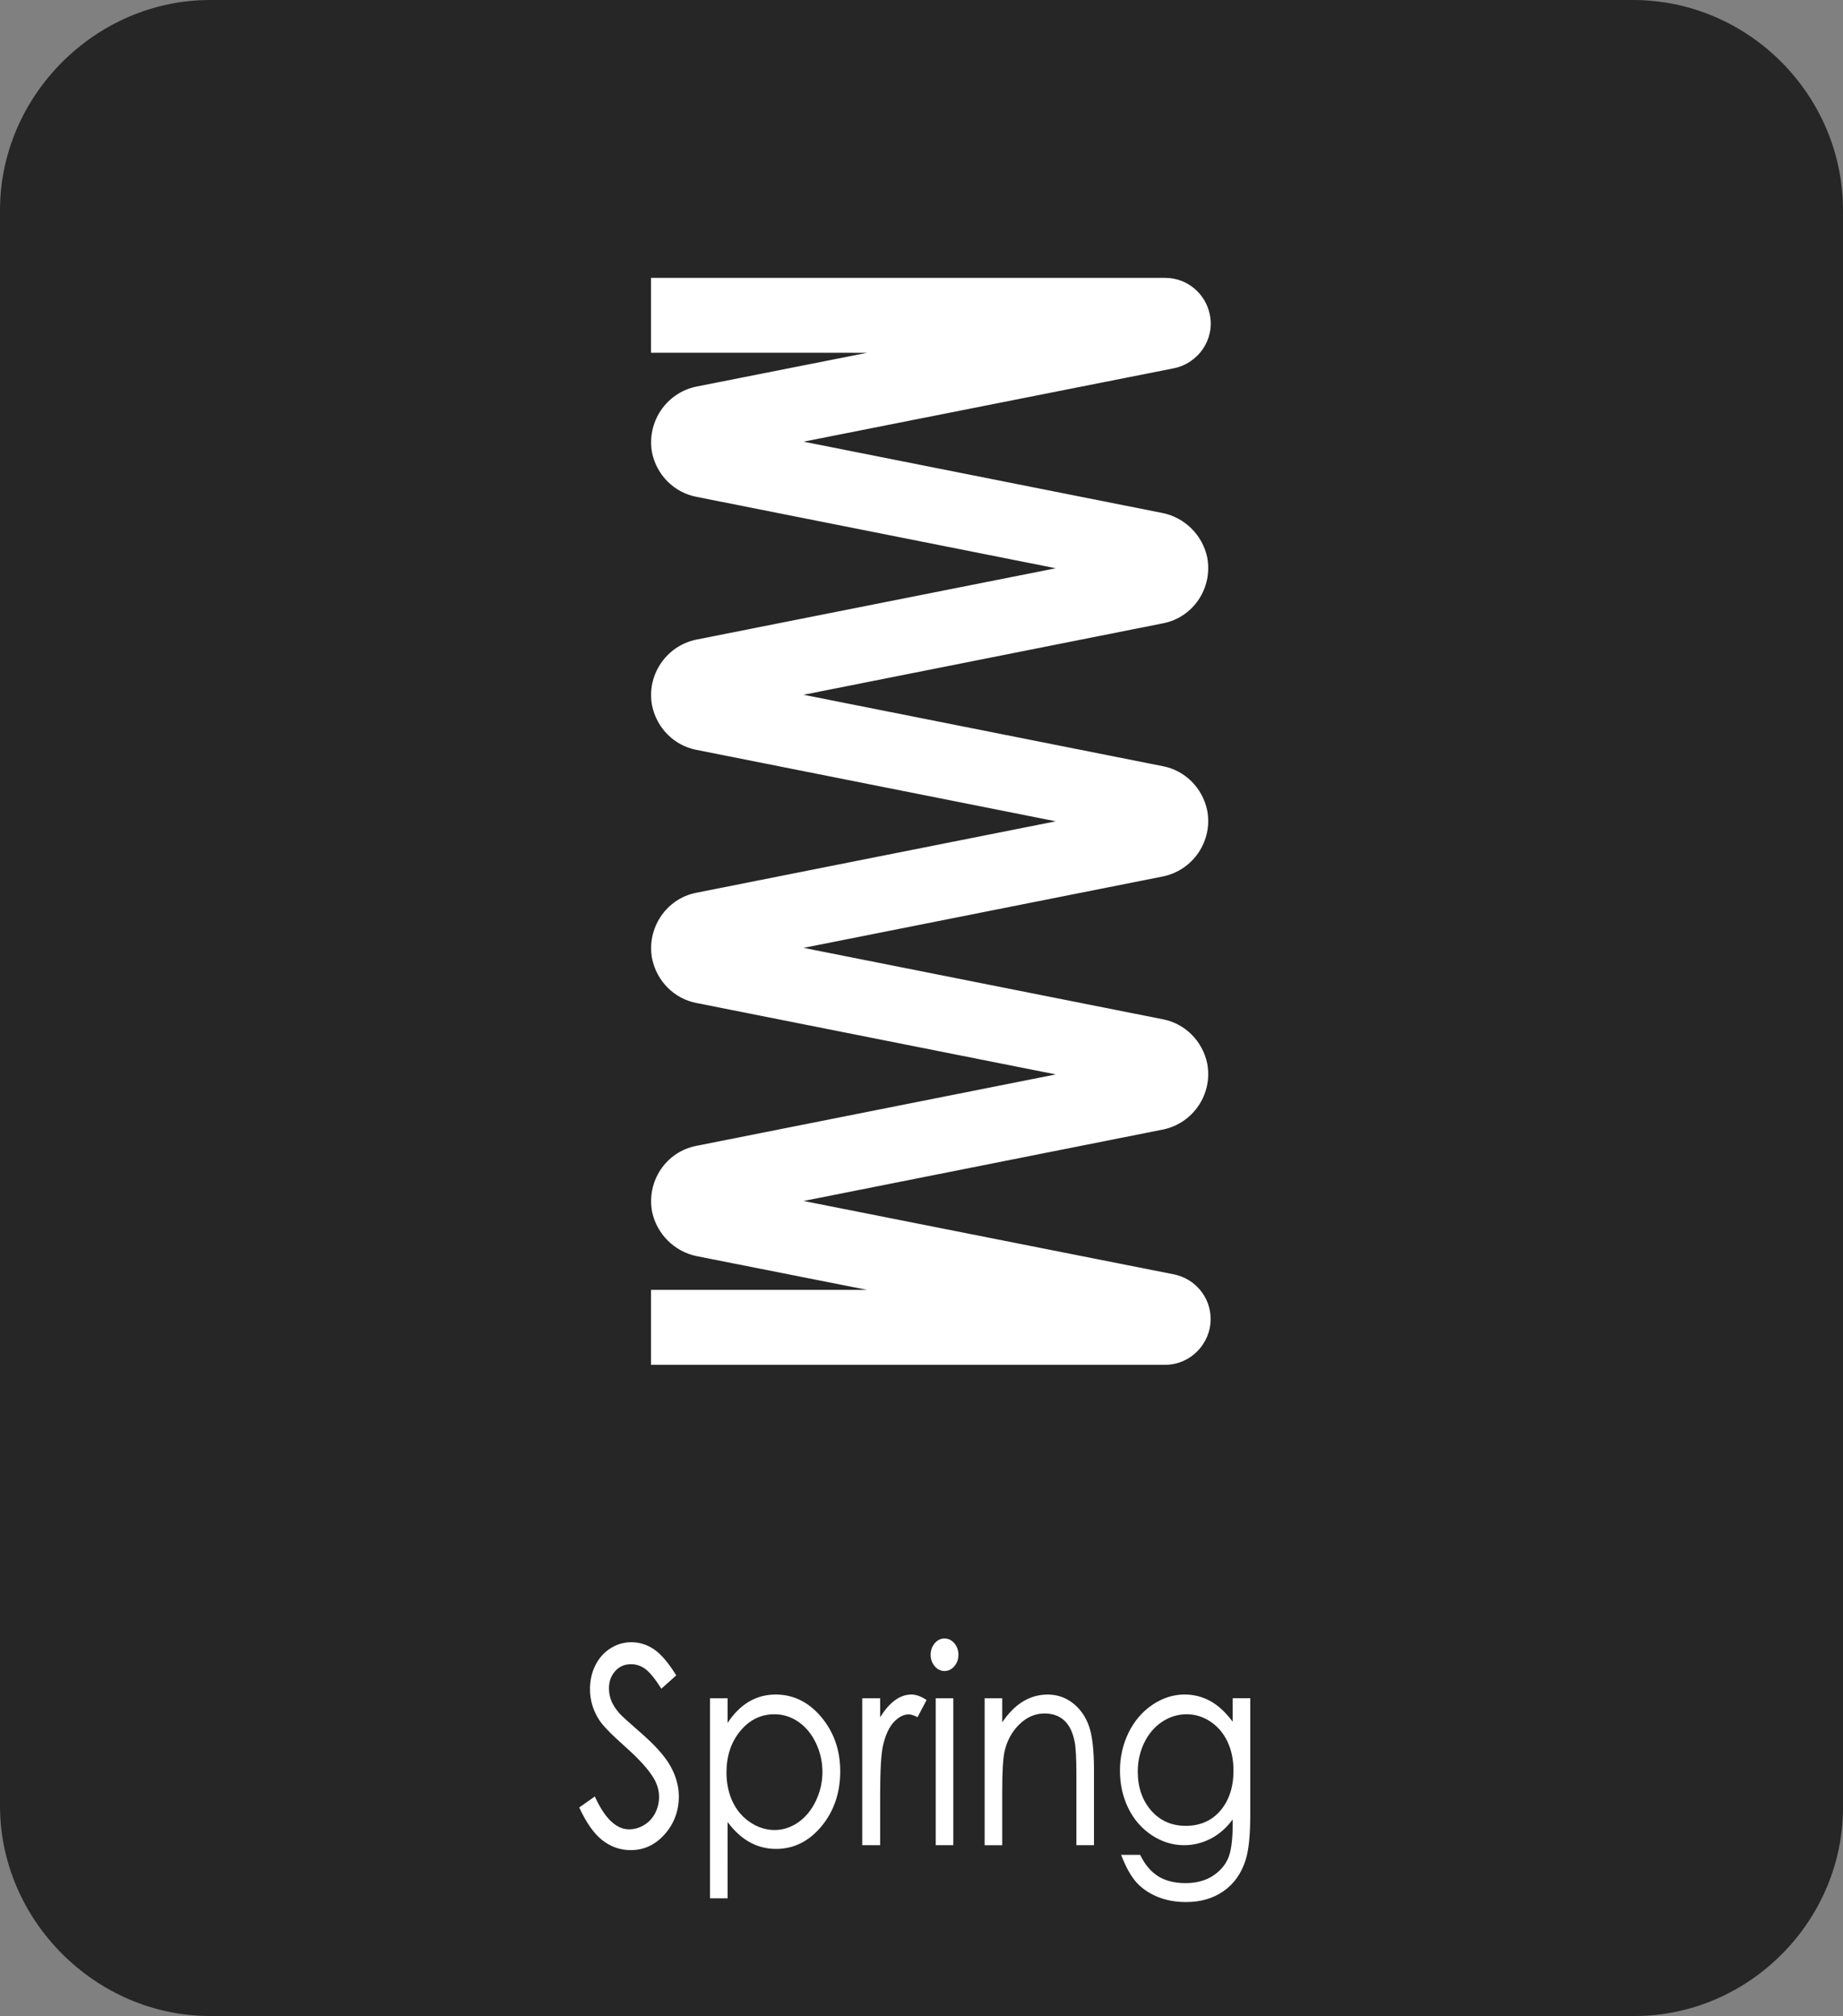 <?xml version="1.0" encoding="utf-8"?>
<!-- Generator: Adobe Illustrator 26.2.1, SVG Export Plug-In . SVG Version: 6.00 Build 0)  -->
<svg version="1.1" id="Spring" xmlns="http://www.w3.org/2000/svg" xmlns:xlink="http://www.w3.org/1999/xlink" x="0px" y="0px"
	 viewBox="0 0 107.9 118" style="enable-background:new 0 0 107.9 118;" xml:space="preserve">
<rect x="0" y="0" width="107.9" height="118" fill="#808080" stroke="none"/>
<style type="text/css">
	.繪圖樣式_x0020_3{fill:none;}
	.st0{fill:#262626;}
	.st1{fill:#FFFFFF;}
</style>
<g id="spring_00000073705256987076671220000017861428762471328650_">
	<g>
		<path class="st0" d="M95.7,118H12.3C5.6,118,0,112.4,0,105.7V12.3C0,5.6,5.6,0,12.3,0h83.3c6.8,0,12.3,5.6,12.3,12.3v93.3
			C108,112.4,102.4,118,95.7,118z"/>
	</g>
	<g>
		<g>
			<path class="st1" d="M33.975,105.812l0.83-0.586c0.584,1.266,1.26,1.898,2.025,1.898c0.328,0,0.635-0.09,0.923-0.27
				c0.288-0.18,0.507-0.421,0.657-0.723s0.226-0.622,0.226-0.961c0-0.386-0.11-0.763-0.332-1.133
				c-0.305-0.511-0.863-1.125-1.673-1.844c-0.814-0.724-1.321-1.247-1.521-1.57c-0.345-0.542-0.518-1.128-0.518-1.758
				c0-0.5,0.102-0.956,0.306-1.367c0.204-0.411,0.49-0.735,0.86-0.973s0.771-0.355,1.205-0.355c0.46,0,0.891,0.134,1.292,0.402
				c0.401,0.269,0.825,0.762,1.272,1.48l-0.797,0.711c-0.368-0.573-0.681-0.95-0.94-1.133c-0.259-0.183-0.541-0.273-0.847-0.273
				c-0.394,0-0.716,0.141-0.966,0.422c-0.25,0.281-0.375,0.628-0.375,1.039c0,0.25,0.044,0.492,0.133,0.727s0.25,0.489,0.485,0.766
				c0.128,0.146,0.549,0.528,1.262,1.148c0.846,0.734,1.425,1.388,1.74,1.961s0.472,1.148,0.472,1.727
				c0,0.833-0.269,1.558-0.807,2.172c-0.538,0.614-1.192,0.922-1.962,0.922c-0.593,0-1.131-0.187-1.614-0.559
				C34.827,107.311,34.382,106.687,33.975,105.812z"/>
			<path class="st1" d="M36.924,108.291c-0.602,0-1.155-0.191-1.645-0.568c-0.486-0.375-0.94-1.011-1.35-1.89l-0.018-0.038
				l0.913-0.645l0.025,0.055c0.573,1.24,1.239,1.869,1.98,1.869c0.316,0,0.618-0.088,0.897-0.262
				c0.278-0.174,0.493-0.411,0.639-0.703c0.146-0.293,0.221-0.609,0.221-0.938c0-0.375-0.109-0.747-0.325-1.107
				c-0.3-0.502-0.86-1.119-1.664-1.832c-0.814-0.724-1.329-1.255-1.53-1.581c-0.349-0.548-0.525-1.147-0.525-1.784
				c0-0.507,0.104-0.974,0.311-1.39c0.207-0.417,0.502-0.751,0.878-0.992c0.375-0.241,0.79-0.363,1.232-0.363
				c0.469,0,0.913,0.138,1.319,0.41c0.405,0.271,0.838,0.775,1.287,1.496l0.022,0.036l-0.031,0.027l-0.84,0.75l-0.032-0.049
				c-0.362-0.564-0.674-0.941-0.927-1.119c-0.249-0.176-0.524-0.265-0.818-0.265c-0.377,0-0.689,0.137-0.928,0.405
				c-0.241,0.271-0.363,0.608-0.363,1.006c0,0.242,0.044,0.48,0.13,0.709c0.085,0.228,0.246,0.479,0.476,0.751
				c0.126,0.143,0.549,0.527,1.256,1.143c0.846,0.735,1.435,1.399,1.751,1.975c0.317,0.578,0.478,1.167,0.478,1.751
				c0,0.842-0.275,1.584-0.819,2.205C38.378,107.976,37.706,108.291,36.924,108.291z M34.038,105.828
				c0.397,0.845,0.835,1.455,1.302,1.814c0.472,0.364,1.004,0.549,1.583,0.549c0.751,0,1.399-0.305,1.924-0.905
				c0.527-0.602,0.795-1.321,0.795-2.139c0-0.566-0.157-1.14-0.466-1.702c-0.31-0.565-0.892-1.221-1.729-1.947
				c-0.71-0.618-1.137-1.007-1.267-1.153c-0.238-0.28-0.404-0.543-0.494-0.781c-0.09-0.239-0.136-0.489-0.136-0.744
				c0-0.422,0.13-0.783,0.388-1.072c0.258-0.291,0.596-0.438,1.003-0.438c0.315,0,0.61,0.095,0.875,0.282
				c0.256,0.181,0.566,0.55,0.921,1.098l0.722-0.644c-0.433-0.69-0.848-1.171-1.235-1.43c-0.39-0.262-0.815-0.395-1.264-0.395
				c-0.422,0-0.819,0.117-1.178,0.348c-0.36,0.231-0.644,0.552-0.842,0.953c-0.2,0.401-0.301,0.854-0.301,1.345
				c0,0.617,0.172,1.199,0.51,1.73c0.196,0.318,0.705,0.844,1.512,1.561c0.811,0.72,1.377,1.344,1.683,1.855
				c0.225,0.375,0.339,0.766,0.339,1.158c0,0.345-0.078,0.676-0.23,0.983c-0.154,0.309-0.381,0.559-0.676,0.742
				c-0.295,0.185-0.614,0.277-0.95,0.277c-0.772,0-1.46-0.63-2.045-1.873L34.038,105.828z"/>
		</g>
		<g>
			<path class="st1" d="M41.619,99.452h0.93v1.562c0.367-0.594,0.79-1.039,1.267-1.336s1.01-0.445,1.599-0.445
				c1.026,0,1.904,0.435,2.634,1.305c0.729,0.87,1.095,1.917,1.095,3.141c0,1.25-0.362,2.312-1.085,3.184s-1.595,1.309-2.617,1.309
				c-0.575,0-1.103-0.141-1.585-0.422c-0.482-0.281-0.917-0.7-1.307-1.258v4.57h-0.93V99.452z M45.337,100.288
				c-0.804,0-1.481,0.33-2.031,0.991s-0.825,1.482-0.825,2.466c0,0.646,0.123,1.226,0.368,1.74s0.596,0.924,1.053,1.225
				c0.457,0.303,0.94,0.453,1.448,0.453c0.499,0,0.968-0.152,1.408-0.457c0.439-0.304,0.79-0.729,1.05-1.275
				s0.391-1.118,0.391-1.717c0-0.604-0.129-1.176-0.388-1.717c-0.258-0.541-0.606-0.961-1.043-1.26
				C46.331,100.438,45.854,100.288,45.337,100.288z"/>
			<path class="st1" d="M42.598,111.111h-1.029V99.402h1.029v1.441c0.349-0.526,0.749-0.933,1.191-1.207
				c0.483-0.301,1.03-0.453,1.625-0.453c1.037,0,1.936,0.444,2.672,1.322c0.734,0.876,1.106,1.943,1.106,3.173
				c0,1.256-0.369,2.338-1.096,3.216c-0.73,0.88-1.624,1.326-2.656,1.326c-0.581,0-1.123-0.144-1.611-0.429
				c-0.449-0.262-0.863-0.646-1.231-1.146V111.111z M41.668,111.012h0.83v-4.68l0.091,0.131c0.383,0.548,0.817,0.967,1.291,1.243
				c0.472,0.275,0.997,0.415,1.56,0.415c1.001,0,1.869-0.435,2.579-1.291c0.712-0.858,1.074-1.919,1.074-3.151
				c0-1.205-0.365-2.251-1.083-3.108c-0.717-0.854-1.59-1.287-2.596-1.287c-0.576,0-1.105,0.147-1.572,0.438
				c-0.469,0.292-0.89,0.736-1.251,1.32l-0.092,0.149v-1.688h-0.83V111.012z M45.351,107.213c-0.517,0-1.013-0.155-1.476-0.461
				c-0.461-0.305-0.822-0.723-1.07-1.245c-0.248-0.519-0.373-1.111-0.373-1.762c0-0.99,0.281-1.83,0.836-2.498
				c0.557-0.669,1.253-1.009,2.069-1.009l0,0c0.525,0,1.016,0.154,1.459,0.458c0.442,0.302,0.799,0.732,1.06,1.279
				c0.261,0.545,0.393,1.129,0.393,1.738c0,0.604-0.133,1.188-0.396,1.738c-0.264,0.553-0.623,0.988-1.067,1.295
				C46.341,107.057,45.857,107.213,45.351,107.213z M45.337,100.338c-0.785,0-1.455,0.327-1.992,0.974
				c-0.54,0.648-0.813,1.468-0.813,2.434c0,0.635,0.122,1.213,0.363,1.719c0.241,0.505,0.589,0.91,1.036,1.204
				c0.446,0.296,0.924,0.445,1.42,0.445c0.486,0,0.95-0.151,1.379-0.448c0.43-0.297,0.777-0.72,1.034-1.256
				c0.256-0.536,0.386-1.106,0.386-1.695c0-0.594-0.129-1.164-0.383-1.695c-0.253-0.53-0.599-0.947-1.026-1.24
				C46.314,100.486,45.842,100.338,45.337,100.338z"/>
		</g>
		<g>
			<path class="st1" d="M50.53,99.452h0.95v1.242c0.283-0.489,0.582-0.855,0.896-1.098c0.314-0.242,0.642-0.363,0.982-0.363
				c0.257,0,0.531,0.097,0.824,0.289l-0.485,0.922c-0.195-0.099-0.358-0.148-0.491-0.148c-0.31,0-0.609,0.149-0.896,0.449
				c-0.288,0.3-0.507,0.765-0.658,1.395c-0.115,0.484-0.172,1.464-0.172,2.938v2.875h-0.95V99.452z"/>
			<path class="st1" d="M51.53,108.002H50.48v-8.6h1.049v1.111c0.259-0.417,0.533-0.738,0.816-0.957
				c0.321-0.247,0.662-0.373,1.013-0.373c0.265,0,0.551,0.1,0.851,0.297l0.038,0.025l-0.529,1.005l-0.044-0.021
				c-0.188-0.096-0.345-0.144-0.469-0.144c-0.295,0-0.584,0.146-0.86,0.434c-0.281,0.292-0.498,0.754-0.645,1.372
				c-0.114,0.477-0.171,1.461-0.171,2.926V108.002z M50.58,107.902h0.85v-2.825c0-1.473,0.058-2.465,0.173-2.949
				c0.152-0.636,0.377-1.112,0.67-1.417c0.296-0.309,0.609-0.465,0.933-0.465c0.131,0,0.285,0.043,0.47,0.132l0.441-0.838
				c-0.27-0.171-0.524-0.257-0.758-0.257c-0.328,0-0.648,0.119-0.952,0.354c-0.308,0.236-0.605,0.601-0.884,1.083l-0.093,0.161
				v-1.379h-0.85V107.902z"/>
		</g>
		<g>
			<path class="st1" d="M55.295,95.952c0.212,0,0.393,0.089,0.543,0.266c0.149,0.177,0.225,0.391,0.225,0.641
				c0,0.245-0.075,0.456-0.225,0.633c-0.15,0.177-0.331,0.266-0.543,0.266c-0.207,0-0.386-0.089-0.536-0.266
				s-0.225-0.388-0.225-0.633c0-0.25,0.075-0.464,0.225-0.641S55.088,95.952,55.295,95.952z M54.833,99.452h0.93v8.5h-0.93V99.452z"
				/>
			<path class="st1" d="M55.813,108.002h-1.03v-8.6h1.03V108.002z M54.883,107.902h0.831v-8.4h-0.831V107.902z M55.295,97.807
				c-0.222,0-0.415-0.095-0.574-0.283c-0.157-0.185-0.236-0.409-0.236-0.665c0-0.262,0.08-0.488,0.236-0.673
				c0.159-0.188,0.352-0.283,0.574-0.283c0.226,0,0.421,0.095,0.581,0.283c0.157,0.186,0.236,0.412,0.236,0.673
				c0,0.256-0.079,0.479-0.236,0.665C55.716,97.712,55.521,97.807,55.295,97.807z M55.295,96.002c-0.193,0-0.356,0.081-0.498,0.248
				c-0.141,0.167-0.213,0.371-0.213,0.608c0,0.232,0.072,0.434,0.213,0.601c0.142,0.167,0.304,0.248,0.498,0.248
				c0.197,0,0.363-0.081,0.505-0.248c0.141-0.167,0.213-0.369,0.213-0.601c0-0.236-0.072-0.441-0.213-0.608
				C55.658,96.083,55.492,96.002,55.295,96.002z"/>
		</g>
		<g>
			<path class="st1" d="M57.696,99.452h0.93v1.523c0.371-0.583,0.783-1.02,1.234-1.309c0.452-0.289,0.943-0.434,1.475-0.434
				c0.54,0,1.02,0.161,1.438,0.484c0.419,0.323,0.728,0.758,0.927,1.305s0.299,1.398,0.299,2.555v4.375h-0.93v-4.055
				c0-0.979-0.035-1.633-0.104-1.961c-0.107-0.562-0.314-0.985-0.62-1.27s-0.704-0.426-1.195-0.426
				c-0.562,0-1.066,0.219-1.511,0.656c-0.445,0.438-0.738,0.979-0.88,1.625c-0.089,0.422-0.133,1.192-0.133,2.312v3.117h-0.93
				V99.452z"/>
			<path class="st1" d="M64.048,108.002h-1.029v-4.104c0-0.968-0.035-1.624-0.103-1.951c-0.105-0.549-0.309-0.967-0.605-1.242
				c-0.294-0.274-0.685-0.413-1.161-0.413c-0.547,0-1.043,0.216-1.476,0.642c-0.436,0.429-0.728,0.967-0.866,1.601
				c-0.087,0.414-0.132,1.189-0.132,2.302v3.167h-1.029v-8.6h1.029v1.406c0.35-0.518,0.739-0.915,1.157-1.184
				c0.459-0.293,0.964-0.441,1.502-0.441c0.55,0,1.044,0.166,1.468,0.495c0.425,0.327,0.742,0.773,0.943,1.326
				c0.2,0.55,0.302,1.416,0.302,2.572V108.002z M63.118,107.902h0.83v-4.325c0-1.145-0.1-1.999-0.296-2.537
				c-0.195-0.536-0.501-0.967-0.91-1.282c-0.407-0.315-0.88-0.475-1.407-0.475c-0.519,0-1.006,0.144-1.447,0.426
				c-0.444,0.284-0.854,0.72-1.22,1.293l-0.092,0.146v-1.646h-0.83v8.4h0.83v-3.067c0-1.136,0.044-1.896,0.134-2.323
				c0.144-0.653,0.444-1.208,0.894-1.65c0.452-0.444,0.972-0.67,1.546-0.67c0.502,0,0.916,0.147,1.229,0.439
				c0.312,0.29,0.526,0.727,0.635,1.296c0.069,0.333,0.104,0.996,0.104,1.971V107.902z"/>
		</g>
		<g>
			<path class="st1" d="M72.219,99.452h0.93v6.773c0,1.192-0.09,2.065-0.266,2.617c-0.244,0.781-0.666,1.383-1.269,1.805
				c-0.602,0.422-1.326,0.633-2.171,0.633c-0.62,0-1.177-0.104-1.671-0.31c-0.493-0.206-0.896-0.483-1.205-0.83
				c-0.31-0.348-0.596-0.855-0.856-1.524h1.01c0.274,0.562,0.629,0.979,1.063,1.25s0.973,0.406,1.615,0.406
				c0.634,0,1.169-0.139,1.605-0.416c0.438-0.278,0.748-0.627,0.935-1.048c0.186-0.421,0.279-1.099,0.279-2.036v-0.438
				c-0.351,0.521-0.777,0.921-1.283,1.199c-0.505,0.278-1.041,0.418-1.608,0.418c-0.665,0-1.29-0.194-1.875-0.582
				s-1.037-0.91-1.355-1.566c-0.319-0.656-0.479-1.378-0.479-2.164s0.166-1.52,0.498-2.199c0.333-0.68,0.792-1.218,1.38-1.613
				c0.587-0.396,1.206-0.594,1.857-0.594c0.541,0,1.045,0.132,1.513,0.395s0.918,0.696,1.353,1.301V99.452z M69.477,100.288
				c-0.527,0-1.017,0.149-1.468,0.449c-0.452,0.3-0.806,0.714-1.062,1.242s-0.386,1.101-0.386,1.715
				c0,0.933,0.266,1.703,0.797,2.312s1.22,0.914,2.065,0.914c0.854,0,1.542-0.302,2.062-0.906c0.519-0.604,0.78-1.398,0.78-2.383
				c0-0.641-0.121-1.212-0.359-1.715s-0.577-0.899-1.016-1.191S69.98,100.288,69.477,100.288z"/>
			<path class="st1" d="M69.443,111.33c-0.623,0-1.191-0.105-1.69-0.313c-0.498-0.208-0.909-0.491-1.223-0.843
				s-0.604-0.87-0.866-1.539l-0.026-0.068h1.114l0.014,0.028c0.27,0.552,0.621,0.965,1.045,1.229
				c0.425,0.264,0.96,0.398,1.589,0.398c0.621,0,1.152-0.138,1.579-0.408c0.426-0.271,0.733-0.616,0.915-1.026
				c0.183-0.414,0.275-1.092,0.275-2.016v-0.279c-0.338,0.465-0.744,0.829-1.209,1.085c-0.511,0.281-1.061,0.424-1.633,0.424
				c-0.672,0-1.312-0.198-1.902-0.59c-0.59-0.392-1.052-0.925-1.373-1.587c-0.321-0.659-0.483-1.395-0.483-2.186
				c0-0.79,0.169-1.538,0.503-2.221c0.336-0.687,0.806-1.235,1.396-1.633c0.594-0.4,1.228-0.603,1.886-0.603
				c0.546,0,1.063,0.135,1.537,0.4c0.438,0.247,0.868,0.647,1.278,1.192v-1.374h1.029v6.823c0,1.188-0.09,2.074-0.268,2.633
				c-0.247,0.788-0.68,1.404-1.288,1.83C71.035,111.114,70.296,111.33,69.443,111.33z M65.784,108.666
				c0.25,0.626,0.525,1.11,0.82,1.441c0.304,0.34,0.703,0.615,1.188,0.817c0.486,0.202,1.042,0.306,1.651,0.306
				c0.831,0,1.552-0.21,2.143-0.624c0.589-0.412,1.009-1.011,1.249-1.778c0.175-0.549,0.264-1.424,0.264-2.603v-6.724h-0.83v1.582
				l-0.091-0.126c-0.429-0.597-0.878-1.029-1.336-1.286c-0.459-0.258-0.959-0.389-1.488-0.389c-0.638,0-1.253,0.197-1.829,0.585
				s-1.035,0.924-1.363,1.595c-0.327,0.669-0.493,1.401-0.493,2.177s0.159,1.496,0.474,2.143c0.313,0.645,0.764,1.165,1.338,1.546
				s1.196,0.574,1.848,0.574c0.556,0,1.089-0.139,1.584-0.412c0.494-0.271,0.921-0.67,1.267-1.184l0.091-0.136v0.602
				c0,0.938-0.095,1.63-0.283,2.057c-0.189,0.428-0.511,0.788-0.954,1.069c-0.442,0.281-0.991,0.424-1.632,0.424
				c-0.648,0-1.2-0.139-1.642-0.414c-0.434-0.27-0.792-0.688-1.068-1.242H65.784z M69.423,106.971c-0.856,0-1.564-0.313-2.104-0.931
				c-0.536-0.616-0.809-1.405-0.809-2.346c0-0.619,0.131-1.203,0.391-1.736c0.26-0.535,0.623-0.96,1.08-1.263
				c0.457-0.304,0.96-0.457,1.495-0.457c0.513,0,0.997,0.149,1.441,0.445c0.445,0.297,0.793,0.704,1.033,1.212
				c0.242,0.51,0.364,1.095,0.364,1.736c0,0.99-0.267,1.803-0.792,2.415C70.995,106.66,70.289,106.971,69.423,106.971z
				 M69.477,100.338c-0.516,0-1,0.148-1.44,0.441c-0.441,0.292-0.793,0.704-1.045,1.222c-0.253,0.521-0.381,1.09-0.381,1.693
				c0,0.915,0.265,1.683,0.785,2.279c0.519,0.596,1.201,0.897,2.027,0.897c0.836,0,1.517-0.299,2.024-0.889
				c0.51-0.595,0.769-1.386,0.769-2.351c0-0.627-0.119-1.197-0.354-1.693c-0.232-0.491-0.568-0.885-0.998-1.171
				C70.436,100.482,69.969,100.338,69.477,100.338z"/>
		</g>
	</g>
	<g id="spring">
		<g>
			<path class="st1" d="M61.811,33.261L40.77,29.08c-1.295-0.249-2.318-1.269-2.591-2.567c-0.338-1.794,0.819-3.522,2.593-3.886
				l9.995-1.978H38.114v-2.852v-1.533h30.107c1.272,0,2.363,0.91,2.61,2.158c0.295,1.432-0.659,2.84-2.112,3.135l-21.676,4.294
				l21.041,4.181c1.295,0.273,2.32,1.295,2.593,2.591c0.338,1.796-0.819,3.522-2.593,3.862l-21.041,4.181l21.041,4.181
				c1.295,0.249,2.32,1.272,2.593,2.591c0.338,1.772-0.819,3.499-2.593,3.862L47.044,55.48l21.041,4.181
				c1.295,0.249,2.32,1.272,2.593,2.591c0.338,1.772-0.819,3.499-2.593,3.862l-21.041,4.181l21.676,4.294
				c1.25,0.249,2.158,1.341,2.158,2.613c0,1.477-1.204,2.682-2.658,2.682H38.114v-4.385h12.653l-9.995-1.978
				c-1.295-0.273-2.32-1.295-2.593-2.591c-0.338-1.796,0.819-3.522,2.593-3.862l21.041-4.181l-21.041-4.181
				c-1.295-0.249-2.32-1.272-2.593-2.591c-0.338-1.772,0.819-3.522,2.593-3.862l21.039-4.181L40.77,43.89
				c-1.295-0.249-2.32-1.272-2.593-2.591c-0.338-1.772,0.819-3.499,2.593-3.862L61.811,33.261z"/>
		</g>
	</g>
</g>
</svg>

